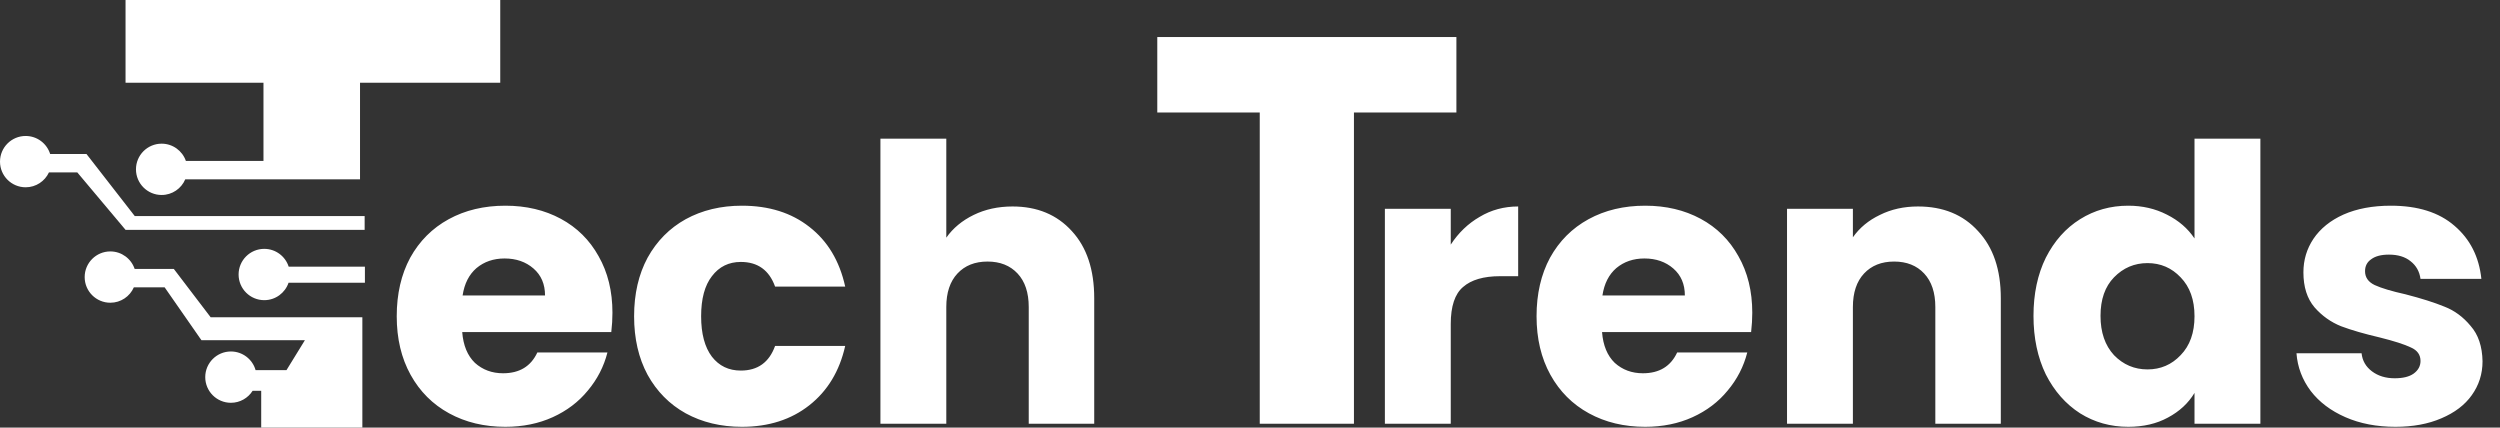<svg width="649" height="111" viewBox="0 0 649 111" fill="none" xmlns="http://www.w3.org/2000/svg">
<rect x="0" y="0" width="649" height="111" fill="#333333" stroke="none"/>
<path d="M158.991 81.2C158.991 82.8 158.891 84.467 158.691 86.2H119.991C120.258 89.667 121.358 92.333 123.291 94.2C125.291 96 127.725 96.9 130.591 96.9C134.858 96.9 137.825 95.1 139.491 91.5H157.691C156.758 95.167 155.058 98.467 152.591 101.4C150.191 104.333 147.158 106.633 143.491 108.3C139.825 109.967 135.725 110.8 131.191 110.8C125.725 110.8 120.858 109.633 116.591 107.3C112.325 104.967 108.991 101.633 106.591 97.3C104.191 92.967 102.991 87.9 102.991 82.1C102.991 76.3 104.158 71.233 106.491 66.9C108.891 62.567 112.225 59.233 116.491 56.9C120.758 54.567 125.658 53.4 131.191 53.4C136.591 53.4 141.391 54.533 145.591 56.8C149.791 59.067 153.058 62.3 155.391 66.5C157.791 70.7 158.991 75.6 158.991 81.2ZM141.491 76.7C141.491 73.767 140.491 71.433 138.491 69.7C136.491 67.967 133.991 67.1 130.991 67.1C128.125 67.1 125.691 67.933 123.691 69.6C121.758 71.267 120.558 73.633 120.091 76.7H141.491ZM164.613 82.1C164.613 76.3 165.779 71.233 168.113 66.9C170.513 62.567 173.813 59.233 178.013 56.9C182.279 54.567 187.146 53.4 192.613 53.4C199.613 53.4 205.446 55.233 210.113 58.9C214.846 62.567 217.946 67.733 219.413 74.4H201.213C199.679 70.133 196.713 68 192.313 68C189.179 68 186.679 69.233 184.813 71.7C182.946 74.1 182.013 77.567 182.013 82.1C182.013 86.633 182.946 90.133 184.813 92.6C186.679 95 189.179 96.2 192.313 96.2C196.713 96.2 199.679 94.067 201.213 89.8H219.413C217.946 96.333 214.846 101.467 210.113 105.2C205.379 108.933 199.546 110.8 192.613 110.8C187.146 110.8 182.279 109.633 178.013 107.3C173.813 104.967 170.513 101.633 168.113 97.3C165.779 92.967 164.613 87.9 164.613 82.1ZM262.859 53.6C269.259 53.6 274.393 55.733 278.259 60C282.126 64.2 284.059 70 284.059 77.4V110H267.059V79.7C267.059 75.967 266.093 73.067 264.159 71C262.226 68.933 259.626 67.9 256.359 67.9C253.093 67.9 250.493 68.933 248.559 71C246.626 73.067 245.659 75.967 245.659 79.7V110H228.559V36H245.659V61.7C247.393 59.233 249.759 57.267 252.759 55.8C255.759 54.333 259.126 53.6 262.859 53.6ZM376.616 63.5C378.616 60.433 381.116 58.033 384.116 56.3C387.116 54.5 390.45 53.6 394.116 53.6V71.7H389.416C385.15 71.7 381.95 72.633 379.816 74.5C377.683 76.3 376.616 79.5 376.616 84.1V110H359.516V54.2H376.616V63.5ZM454.89 81.2C454.89 82.8 454.79 84.467 454.59 86.2H415.89C416.157 89.667 417.257 92.333 419.19 94.2C421.19 96 423.623 96.9 426.49 96.9C430.757 96.9 433.723 95.1 435.39 91.5H453.59C452.657 95.167 450.957 98.467 448.49 101.4C446.09 104.333 443.057 106.633 439.39 108.3C435.723 109.967 431.623 110.8 427.09 110.8C421.623 110.8 416.757 109.633 412.49 107.3C408.223 104.967 404.89 101.633 402.49 97.3C400.09 92.967 398.89 87.9 398.89 82.1C398.89 76.3 400.057 71.233 402.39 66.9C404.79 62.567 408.123 59.233 412.39 56.9C416.657 54.567 421.557 53.4 427.09 53.4C432.49 53.4 437.29 54.533 441.49 56.8C445.69 59.067 448.957 62.3 451.29 66.5C453.69 70.7 454.89 75.6 454.89 81.2ZM437.39 76.7C437.39 73.767 436.39 71.433 434.39 69.7C432.39 67.967 429.89 67.1 426.89 67.1C424.023 67.1 421.59 67.933 419.59 69.6C417.657 71.267 416.457 73.633 415.99 76.7H437.39ZM497.911 53.6C504.444 53.6 509.644 55.733 513.511 60C517.444 64.2 519.411 70 519.411 77.4V110H502.411V79.7C502.411 75.967 501.444 73.067 499.511 71C497.578 68.933 494.978 67.9 491.711 67.9C488.444 67.9 485.844 68.933 483.911 71C481.978 73.067 481.011 75.967 481.011 79.7V110H463.911V54.2H481.011V61.6C482.744 59.133 485.078 57.2 488.011 55.8C490.944 54.333 494.244 53.6 497.911 53.6ZM527.894 82C527.894 76.267 528.96 71.233 531.094 66.9C533.294 62.567 536.26 59.233 539.994 56.9C543.727 54.567 547.894 53.4 552.494 53.4C556.16 53.4 559.494 54.167 562.494 55.7C565.56 57.233 567.96 59.3 569.694 61.9V36H586.794V110H569.694V102C568.094 104.667 565.794 106.8 562.794 108.4C559.86 110 556.427 110.8 552.494 110.8C547.894 110.8 543.727 109.633 539.994 107.3C536.26 104.9 533.294 101.533 531.094 97.2C528.96 92.8 527.894 87.733 527.894 82ZM569.694 82.1C569.694 77.833 568.494 74.467 566.094 72C563.76 69.533 560.894 68.3 557.494 68.3C554.094 68.3 551.194 69.533 548.794 72C546.46 74.4 545.294 77.733 545.294 82C545.294 86.267 546.46 89.667 548.794 92.2C551.194 94.667 554.094 95.9 557.494 95.9C560.894 95.9 563.76 94.667 566.094 92.2C568.494 89.733 569.694 86.367 569.694 82.1ZM621.865 110.8C616.998 110.8 612.665 109.967 608.865 108.3C605.065 106.633 602.065 104.367 599.865 101.5C597.665 98.567 596.432 95.3 596.165 91.7H613.065C613.265 93.633 614.165 95.2 615.765 96.4C617.365 97.6 619.332 98.2 621.665 98.2C623.798 98.2 625.432 97.8 626.565 97C627.765 96.133 628.365 95.033 628.365 93.7C628.365 92.1 627.532 90.933 625.865 90.2C624.198 89.4 621.498 88.533 617.765 87.6C613.765 86.667 610.432 85.7 607.765 84.7C605.098 83.633 602.798 82 600.865 79.8C598.932 77.533 597.965 74.5 597.965 70.7C597.965 67.5 598.832 64.6 600.565 62C602.365 59.333 604.965 57.233 608.365 55.7C611.832 54.167 615.932 53.4 620.665 53.4C627.665 53.4 633.165 55.133 637.165 58.6C641.232 62.067 643.565 66.667 644.165 72.4H628.365C628.098 70.467 627.232 68.933 625.765 67.8C624.365 66.667 622.498 66.1 620.165 66.1C618.165 66.1 616.632 66.5 615.565 67.3C614.498 68.033 613.965 69.067 613.965 70.4C613.965 72 614.798 73.2 616.465 74C618.198 74.8 620.865 75.6 624.465 76.4C628.598 77.467 631.965 78.533 634.565 79.6C637.165 80.6 639.432 82.267 641.365 84.6C643.365 86.867 644.398 89.933 644.465 93.8C644.465 97.067 643.532 100 641.665 102.6C639.865 105.133 637.232 107.133 633.765 108.6C630.365 110.067 626.398 110.8 621.865 110.8Z" fill="white"/>
<path fill-rule="evenodd" clip-rule="evenodd" d="M48.253 41.774C47.349 39.168 44.872 37.297 41.959 37.297C38.28 37.297 35.298 40.278 35.298 43.956C35.298 47.635 38.28 50.617 41.959 50.617C44.718 50.617 47.085 48.939 48.096 46.548H93.461V21.484H129.864V0H32.591V21.484H68.397V41.774H48.253ZM12.706 44.757C11.648 47.037 9.339 48.619 6.66 48.619C2.982 48.619 0 45.637 0 41.959C0 38.28 2.982 35.298 6.66 35.298C9.65 35.298 12.18 37.269 13.022 39.983H22.453L34.985 56.096H94.662V59.676H32.598L20.066 44.757H12.706ZM74.908 73.402C74.017 76.031 71.529 77.923 68.599 77.923C64.921 77.923 61.939 74.941 61.939 71.263C61.939 67.585 64.921 64.603 68.599 64.603C71.566 64.603 74.08 66.543 74.941 69.225H94.732V73.402H74.908ZM34.744 74.597C33.715 76.947 31.369 78.589 28.64 78.589C24.962 78.589 21.98 75.608 21.98 71.929C21.98 68.251 24.962 65.269 28.64 65.269C31.582 65.269 34.079 67.177 34.96 69.823H45.132L54.68 82.355H94.067V111H67.809V101.452H65.579C64.4 103.322 62.316 104.564 59.942 104.564C56.264 104.564 53.282 101.582 53.282 97.903C53.282 94.225 56.264 91.243 59.942 91.243C62.989 91.243 65.558 93.289 66.35 96.081H74.374L79.148 88.323H52.293L42.745 74.597H34.744Z" fill="url(#paint0_linear_1235_208)"/>
<path d="M378.081 9.614V29.205H351.483V110H327.03V29.205H300.432V9.614H378.081Z" fill="white"/>
<defs>
<linearGradient id="paint0_linear_1235_208" x1="64.932" y1="0" x2="64.932" y2="111" gradientUnits="userSpaceOnUse">
<stop stop-color="white"/>
<stop offset="0.624" stop-color="white"/>
</linearGradient>
</defs>
</svg>
